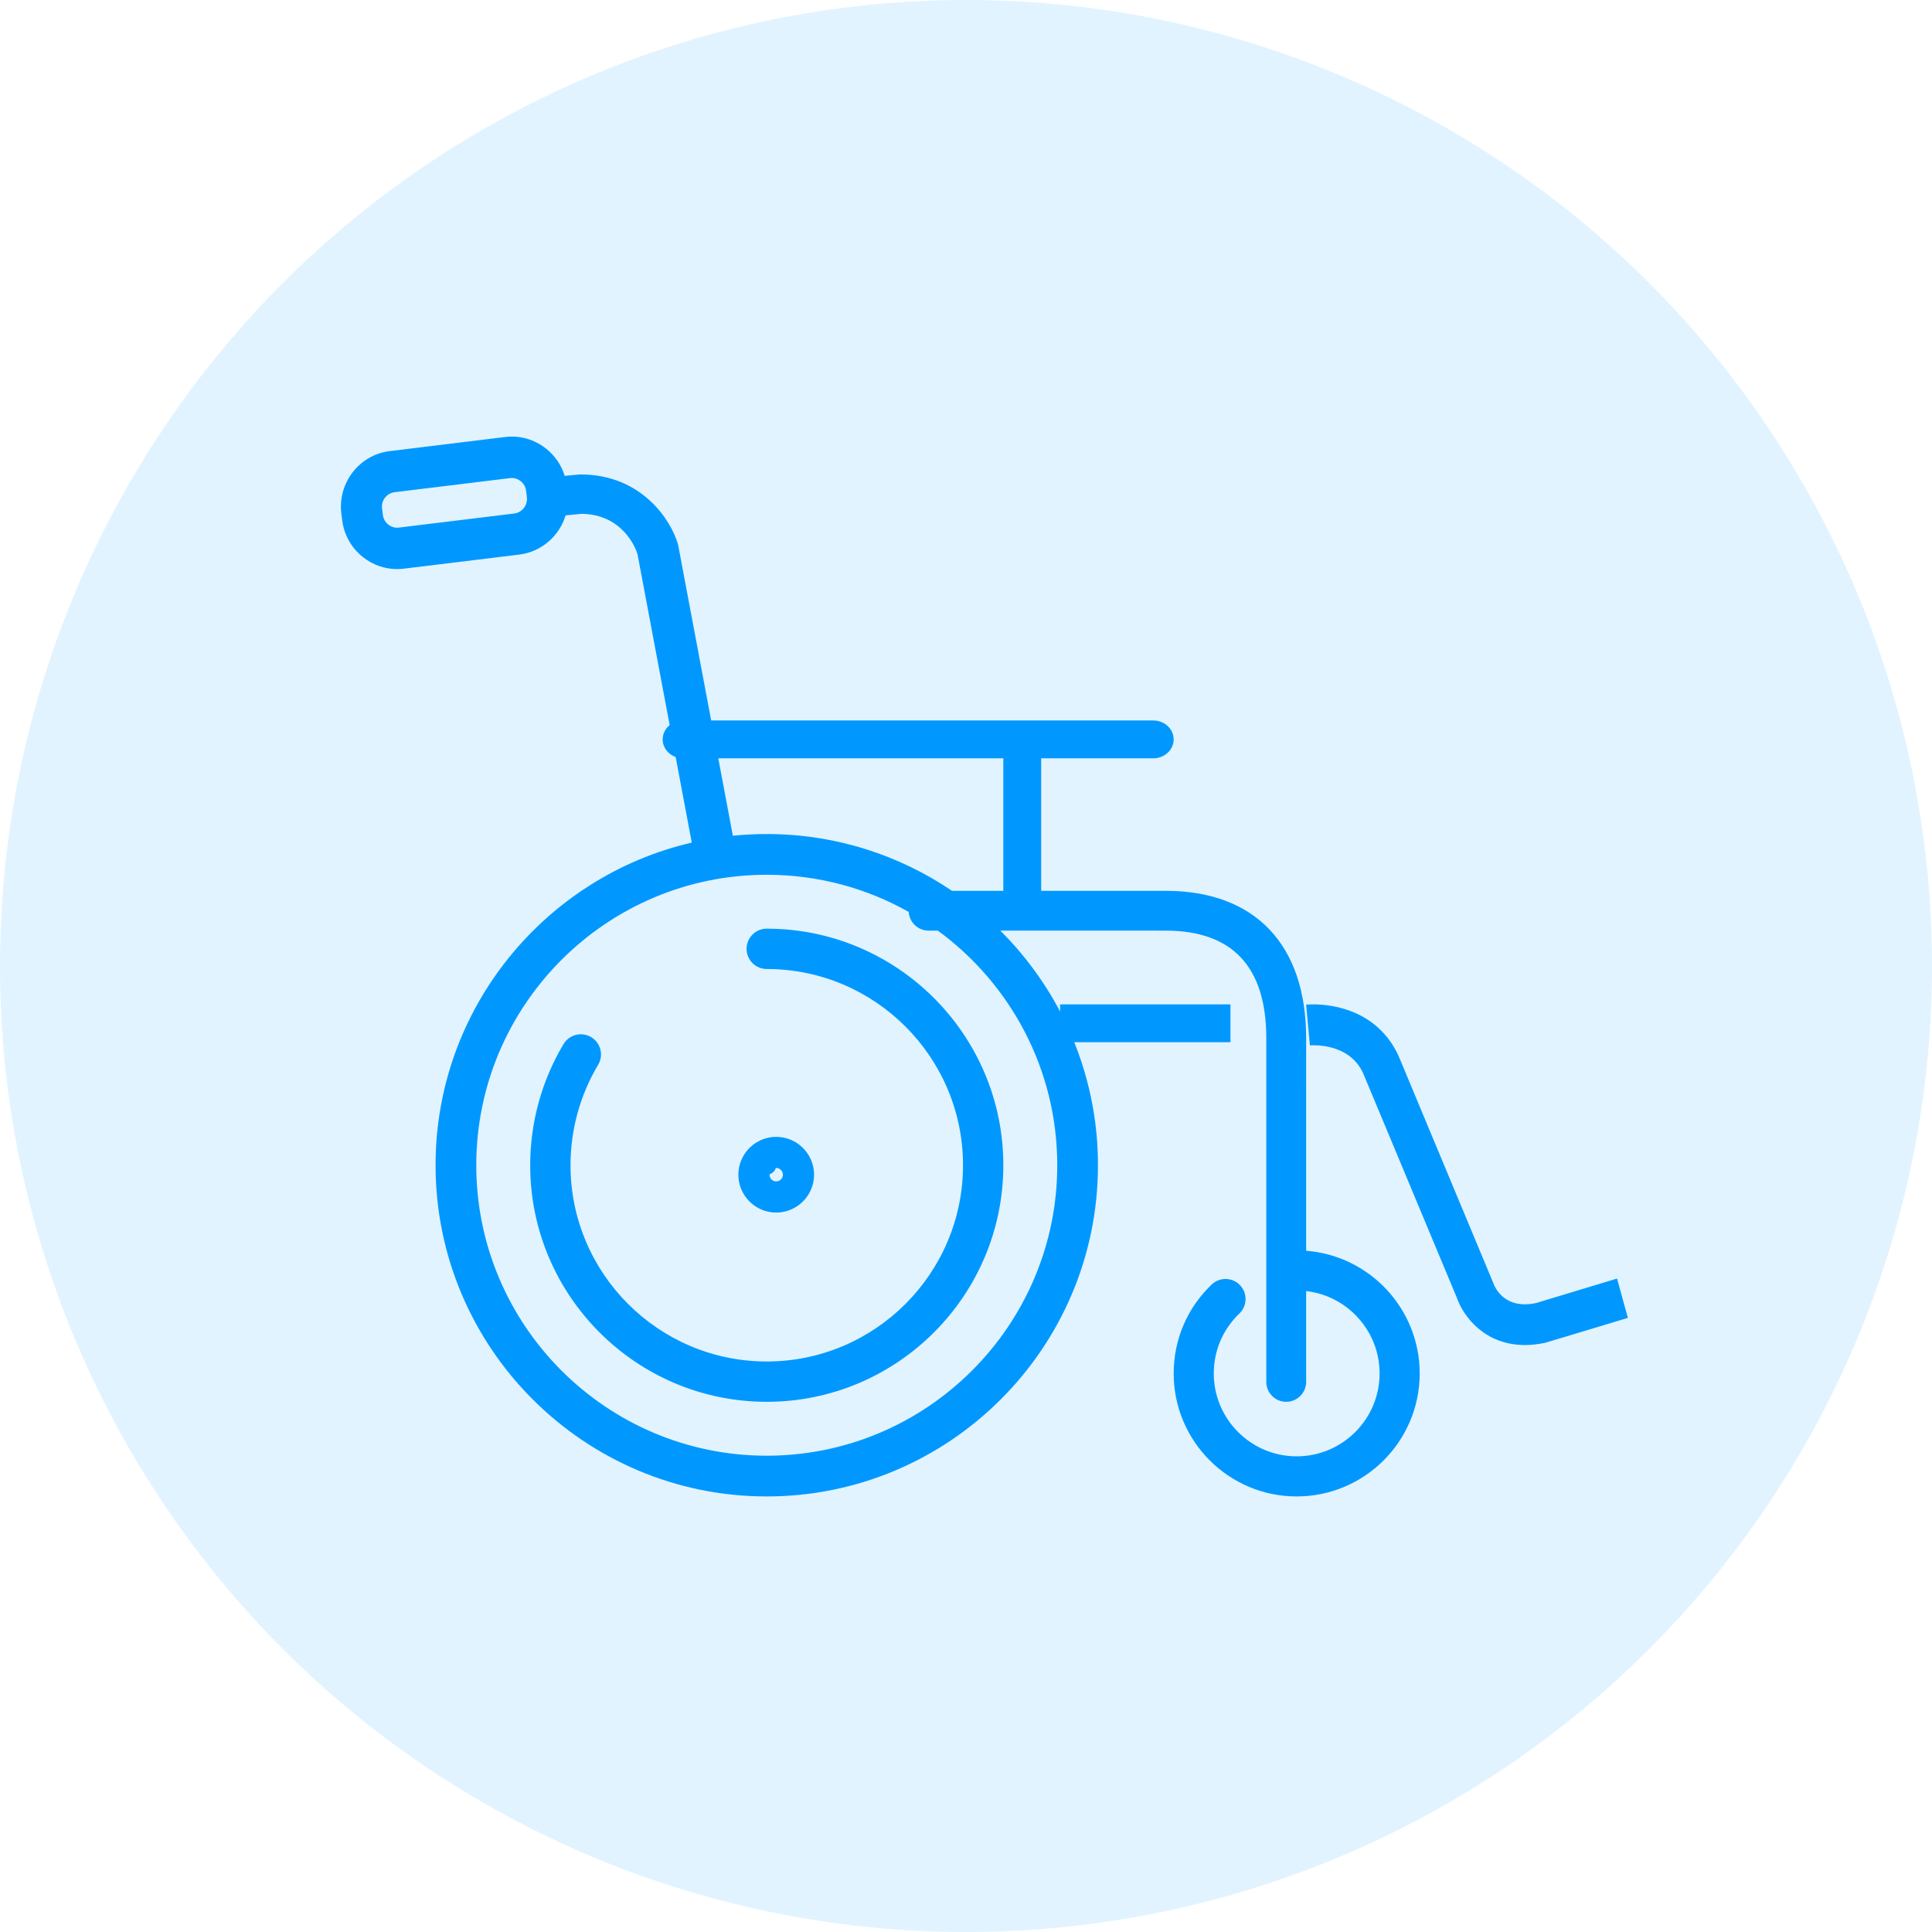<?xml version="1.0" encoding="UTF-8"?>
<svg width="108px" height="108px" viewBox="0 0 108 108" version="1.1" xmlns="http://www.w3.org/2000/svg" xmlns:xlink="http://www.w3.org/1999/xlink">
    <title>מיון@2x</title>
    <g id="medical-info" stroke="none" stroke-width="1" fill="none" fill-rule="evenodd">
        <g id="מיון" fill="#0098FF">
            <circle id="Oval-Copy-47" opacity="0.12" cx="54" cy="54" r="54"></circle>
            <g id="brand/are/bed-copy-41" transform="translate(18, 17)">
                <path d="M12.52,8.074 C13.022,8.471 13.384,9.001 13.569,9.602 L14.335,9.528 C14.374,9.523 14.414,9.522 14.454,9.522 C17.864,9.522 19.504,12.066 19.895,13.412 C19.904,13.444 19.912,13.477 19.918,13.51 L21.755,23.275 L46.471,23.275 C47.099,23.275 47.609,23.749 47.609,24.333 C47.609,24.917 47.099,25.391 46.471,25.391 L40.202,25.391 L40.202,32.797 L47.158,32.797 C52.151,32.797 55.014,35.799 55.014,41.033 L55.015,52.919 C58.561,53.19 61.362,56.162 61.362,59.777 C61.362,63.569 58.277,66.652 54.485,66.652 C50.693,66.652 47.609,63.569 47.609,59.777 C47.609,57.883 48.363,56.117 49.732,54.806 C50.18,54.379 50.889,54.394 51.317,54.841 C51.745,55.289 51.73,55.998 51.282,56.427 C50.359,57.31 49.851,58.5 49.851,59.777 C49.851,62.332 51.93,64.41 54.485,64.41 C57.041,64.41 59.12,62.332 59.12,59.777 C59.12,57.399 57.322,55.435 55.015,55.171 L55.014,60.249 C55.014,60.864 54.515,61.362 53.9,61.362 C53.285,61.362 52.786,60.864 52.786,60.249 L52.786,41.033 C52.786,37.044 50.892,35.023 47.158,35.023 L37.917,35.022 C39.248,36.347 40.379,37.872 41.261,39.548 L41.261,39.145 L50.783,39.145 L50.783,41.261 L42.052,41.261 C42.907,43.388 43.377,45.709 43.377,48.138 C43.377,58.347 35.07,66.652 24.86,66.652 C14.652,66.652 6.348,58.347 6.348,48.138 C6.348,39.37 12.474,32.005 20.67,30.101 L19.77,25.32 C19.345,25.167 19.043,24.782 19.043,24.333 C19.043,24.015 19.195,23.729 19.435,23.535 L17.633,13.956 C17.516,13.604 16.787,11.753 14.511,11.723 L13.618,11.81 C13.269,12.956 12.28,13.847 11.027,14.002 L4.574,14.789 C4.449,14.804 4.323,14.812 4.198,14.812 C3.51,14.812 2.844,14.581 2.292,14.144 C1.64,13.63 1.226,12.892 1.126,12.066 L1.08,11.702 C0.876,9.984 2.089,8.424 3.785,8.217 L10.236,7.429 C11.054,7.329 11.866,7.557 12.52,8.074 Z M24.86,31.9 C15.907,31.9 8.624,39.185 8.624,48.138 C8.624,57.091 15.907,64.375 24.86,64.375 C33.815,64.375 41.101,57.091 41.101,48.138 C41.101,42.758 38.47,37.98 34.426,35.023 L33.911,35.023 C33.319,35.023 32.834,34.561 32.799,33.978 C30.451,32.655 27.742,31.9 24.86,31.9 Z M24.861,34.913 C32.154,34.913 38.087,40.845 38.087,48.137 C38.087,55.429 32.154,61.362 24.861,61.362 C17.569,61.362 11.638,55.429 11.638,48.137 C11.638,45.75 12.282,43.409 13.501,41.366 C13.82,40.831 14.513,40.658 15.048,40.977 C15.581,41.295 15.756,41.988 15.437,42.522 C14.426,44.215 13.892,46.158 13.892,48.137 C13.892,54.187 18.813,59.108 24.861,59.108 C30.91,59.108 35.833,54.187 35.833,48.137 C35.833,42.089 30.91,37.168 24.861,37.168 C24.238,37.168 23.734,36.663 23.734,36.04 C23.734,35.417 24.238,34.913 24.861,34.913 Z M55.485,39.145 C56.525,39.16 59.004,39.475 60.183,42.029 L65.485,54.743 C65.571,54.98 66.109,56.217 67.87,55.84 L72.394,54.472 L73,56.671 L68.392,58.059 C67.981,58.148 67.598,58.188 67.242,58.188 C64.967,58.188 63.786,56.558 63.432,55.53 L58.196,42.985 C57.401,41.263 55.314,41.432 55.224,41.439 L55.014,39.161 C55.038,39.159 55.148,39.148 55.321,39.146 L55.485,39.145 Z M25.389,46.551 C26.557,46.551 27.507,47.5 27.507,48.666 C27.507,49.833 26.557,50.783 25.389,50.783 C24.224,50.783 23.275,49.833 23.275,48.666 C23.275,47.5 24.224,46.551 25.389,46.551 Z M25.389,48.291 L25.368,48.294 C25.316,48.459 25.185,48.59 25.02,48.642 C25.018,48.648 25.017,48.657 25.017,48.666 C25.017,48.873 25.184,49.042 25.389,49.042 C25.596,49.042 25.765,48.873 25.765,48.666 C25.765,48.459 25.596,48.291 25.389,48.291 Z M38.086,25.391 L22.153,25.391 L22.967,29.719 C23.59,29.656 24.221,29.623 24.86,29.623 C28.693,29.623 32.259,30.794 35.216,32.797 L38.086,32.797 L38.086,25.391 Z M10.61,9.72 C10.578,9.72 10.546,9.722 10.513,9.726 L4.061,10.514 C3.62,10.567 3.304,10.974 3.357,11.419 L3.402,11.779 L3.402,11.783 C3.429,11.998 3.536,12.189 3.707,12.324 C3.878,12.459 4.089,12.522 4.299,12.492 L10.75,11.705 C11.183,11.652 11.506,11.238 11.453,10.8 L11.409,10.438 C11.383,10.22 11.275,10.029 11.104,9.894 C10.959,9.78 10.787,9.72 10.61,9.72 Z" id="Combined-Shape"></path>
            </g>
        </g>
    </g>
</svg>